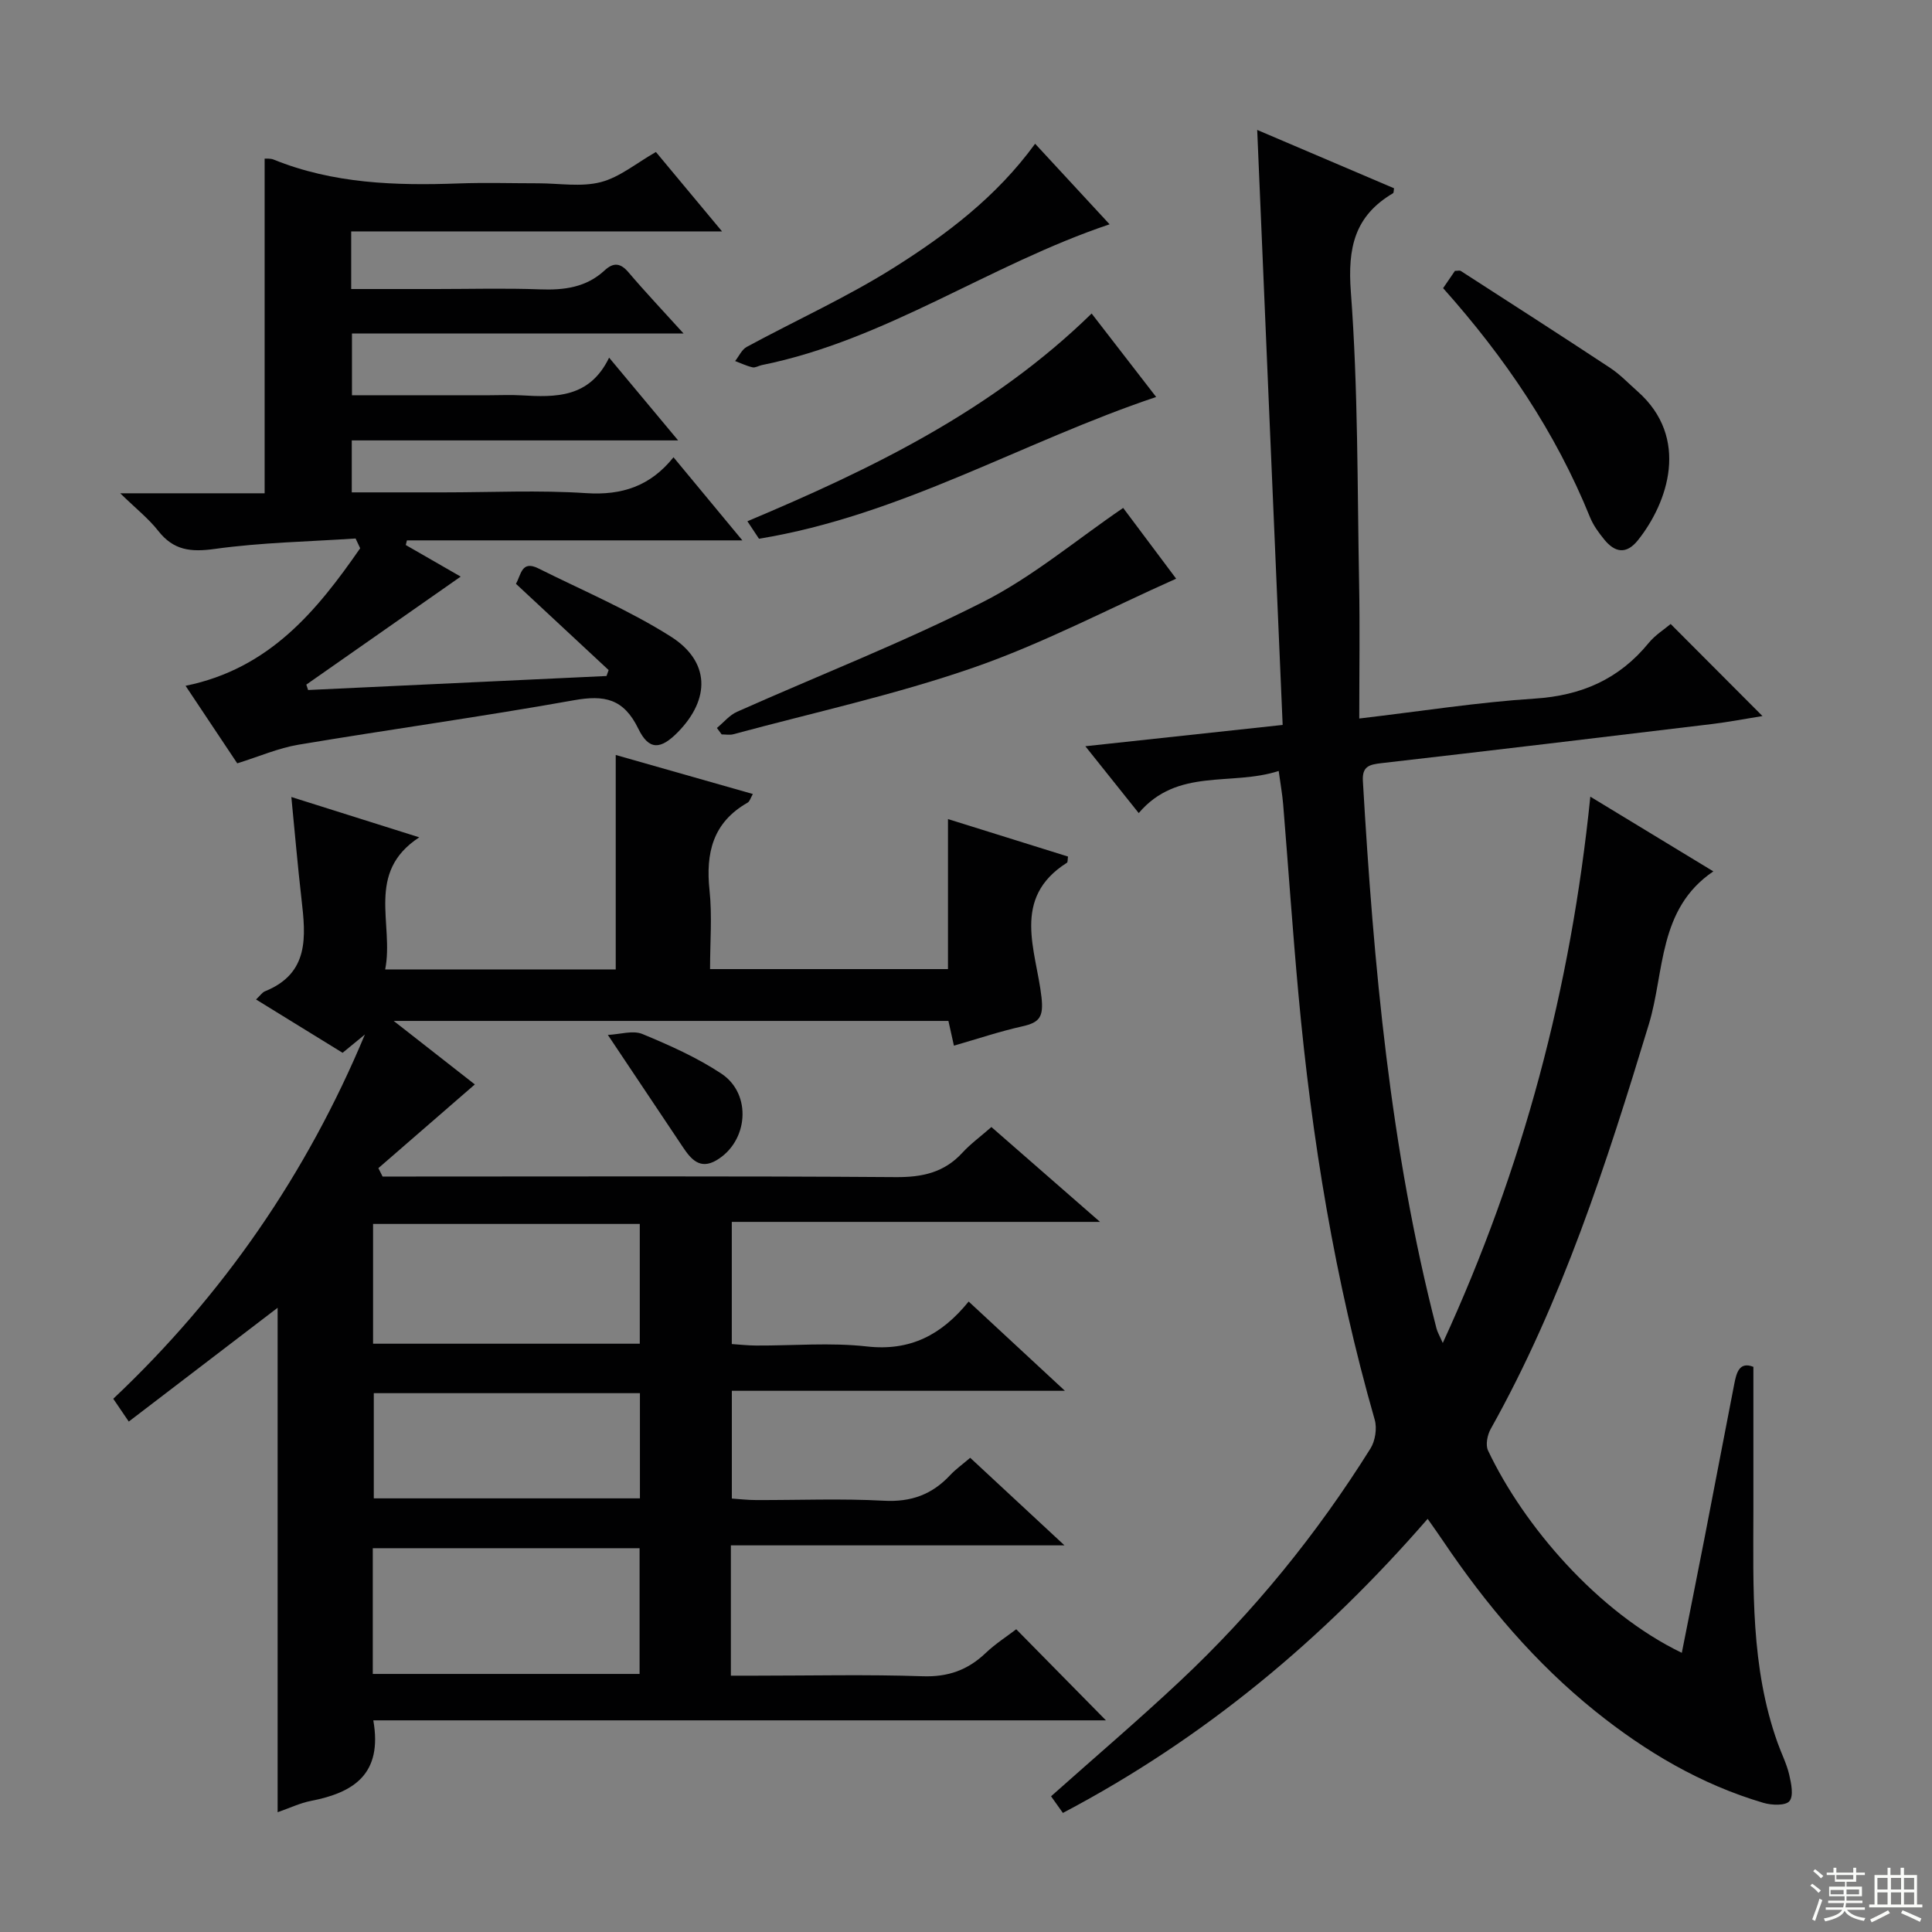 <svg enable-background="new 0 0 400 400" viewBox="0 0 400 400" xmlns="http://www.w3.org/2000/svg"><rect x="0" y="0" width="400" height="400" fill="#808080" stroke="none"/><g fill="#010102"><path d="m151.32 319.95v26.98h5.22c11.5 0 23-.27 34.49.12 5.24.18 9.31-1.27 13.01-4.78 2.02-1.93 4.42-3.46 6.36-4.95 6.25 6.35 12.27 12.47 18.57 18.86-50.32 0-100.93 0-151.68 0 1.97 11.2-4.13 14.97-12.92 16.68-2.23.43-4.35 1.46-6.89 2.34 0-35.12 0-69.87 0-104.44-10.12 7.74-20.33 15.54-30.82 23.56-1.37-2.01-2.17-3.19-3.21-4.72 22.78-21.5 40.06-46.6 52.1-75.42-1.46 1.2-2.93 2.4-4.62 3.79-5.93-3.66-11.81-7.28-17.92-11.04.88-.83 1.28-1.46 1.84-1.69 9.23-3.73 8.46-11.34 7.57-19.1-.79-6.89-1.38-13.8-2.1-21.13 8.62 2.72 17.09 5.39 26.48 8.35-11.19 7.31-5.19 17.9-7.05 27.35h47.73c0-14.57 0-29.26 0-44.4 9.35 2.66 18.71 5.32 28.39 8.08-.45.77-.64 1.54-1.1 1.8-7.19 4.09-8.69 10.42-7.87 18.14.56 5.26.11 10.62.11 16.31h49.26c0-10.26 0-20.32 0-31.06 8.36 2.61 16.62 5.19 24.85 7.76-.1.68-.04 1.17-.22 1.28-11.64 7.36-6.34 18.21-5.27 27.85.45 4.07-.38 5.22-3.95 6.02-4.67 1.04-9.23 2.58-14.18 4-.41-1.86-.75-3.38-1.14-5.12-37.91 0-75.76 0-114.85 0 6.46 5.05 12.01 9.4 16.8 13.15-6.73 5.84-13.35 11.59-19.97 17.33l.87 1.74h5.77c33.49 0 66.99-.12 100.48.12 5.52.04 10.03-.95 13.8-5.06 1.67-1.82 3.71-3.3 6-5.31 7.23 6.31 14.4 12.57 22.49 19.64-26.07 0-50.94 0-76.24 0v25.29c1.52.1 3.26.3 5 .31 7.66.04 15.41-.66 22.98.19 8.92 1 15.42-2.35 21.06-9.3 6.61 6.13 12.89 11.95 19.93 18.48-23.47 0-46 0-68.96 0v22.31c1.51.1 3.24.31 4.98.31 8.83.03 17.68-.34 26.49.14 5.65.31 10-1.29 13.74-5.31 1.12-1.2 2.48-2.16 4.14-3.58 6.29 5.84 12.43 11.55 19.52 18.13-23.69 0-46.06 0-69.07 0zm-74.14 26.62h55.24c0-8.92 0-17.48 0-26.03-18.64 0-36.88 0-55.24 0zm.06-93.17v24.8h55.22c0-8.46 0-16.52 0-24.8-18.44 0-36.52 0-55.22 0zm.15 35.04v21.78h55.1c0-7.43 0-14.49 0-21.78-18.54 0-36.75 0-55.1 0z"/><path d="m260.29 26.9c9.48 4.04 18.91 8.06 28.33 12.08-.09.5-.05.94-.21 1.03-7.95 4.69-9.42 11.27-8.73 20.44 1.51 20.06 1.33 40.25 1.71 60.39.17 9.11.03 18.22.03 27.92 12.98-1.53 24.6-3.37 36.29-4.12 9.72-.62 17.5-4.02 23.64-11.53 1.34-1.64 3.25-2.82 4.54-3.92 6.32 6.34 12.5 12.54 19.01 19.06-3.34.53-6.94 1.23-10.58 1.67-22.76 2.74-45.51 5.47-68.29 8.08-2.51.29-4.04.64-3.86 3.7 2.22 38.17 5.65 76.17 15.24 113.34.2.78.64 1.5 1.3 3.01 16.64-36.15 26.52-73.44 30.55-113.11 8.51 5.17 16.79 10.19 25.47 15.47-11.49 7.77-10.06 20.81-13.35 31.64-8.75 28.82-17.95 57.38-32.75 83.81-.69 1.23-1.1 3.29-.55 4.45 7.34 15.52 22.69 33.48 40.12 41.89 1.59-8.05 3.18-15.94 4.72-23.85 2.06-10.58 4.06-21.17 6.13-31.75.46-2.37 1.04-4.77 3.97-3.61 0 9.97.01 19.73 0 29.49-.02 16.3-.6 32.66 5.02 48.37.78 2.19 1.86 4.3 2.39 6.55.42 1.82.96 4.39.06 5.5-.78.97-3.66.87-5.36.37-12.95-3.81-24.36-10.56-34.82-18.96-12.44-10-22.62-22.04-31.51-35.23-.92-1.37-1.88-2.71-3.22-4.62-21.59 24.86-46.26 45.48-75.52 60.89-.97-1.37-1.79-2.52-2.45-3.45 9.09-8.1 18.08-15.76 26.69-23.84 15.25-14.3 28.35-30.44 39.44-48.16.99-1.58 1.39-4.18.88-5.96-8.26-28.83-13.06-58.27-15.79-88.08-1.2-13.08-2.09-26.18-3.16-39.27-.17-2.1-.55-4.18-.93-6.97-9.82 3.19-20.95-.74-28.98 8.72-3.57-4.47-7.01-8.78-11.05-13.84 13.98-1.51 26.91-2.91 40.85-4.41-1.78-41.11-3.52-81.92-5.27-123.19z"/><path d="m126.01 138.73c-6.32-5.88-12.63-11.76-19.19-17.86 1.09-1.88 1.14-4.94 4.66-3.18 9.19 4.59 18.74 8.62 27.38 14.09 8.17 5.17 8.22 12.93 1.49 19.8-3.53 3.6-5.98 3.85-8.19-.7-3.04-6.26-7.03-7.03-13.35-5.9-18.94 3.39-38.02 6.02-57 9.2-4.19.7-8.19 2.46-12.69 3.86-3.39-5.09-6.87-10.3-10.7-16.05 17.39-3.55 27.18-15.54 36.15-28.48-.32-.67-.63-1.35-.95-2.02-9.73.65-19.52.82-29.15 2.16-4.97.69-8.53.31-11.7-3.73-2.01-2.56-4.65-4.64-7.88-7.79h29.9c0-23.34 0-46.19 0-69.29.32.03 1.18-.08 1.87.2 12.33 5 25.23 5.41 38.27 4.94 5.49-.2 11-.03 16.5-.03 4.33 0 8.87.81 12.94-.24 3.93-1.01 7.37-3.93 11.43-6.24 4.18 5.02 8.6 10.33 13.69 16.44-26.13 0-51.31 0-76.78 0v11.93h17.58c7.17 0 14.34-.2 21.49.07 5 .19 9.58-.39 13.39-3.92 1.85-1.71 3.3-1.57 4.98.42 3.44 4.05 7.1 7.91 11.38 12.64-23.26 0-45.73 0-68.66 0v12.78h28.53c2.17 0 4.34-.11 6.5.02 7.14.42 14.16.57 18.21-7.8 4.89 5.86 9.2 11.02 14.29 17.13-23.14 0-45.15 0-67.57 0v10.76h19.04c9.83 0 19.7-.49 29.49.16 7.43.49 13.31-1.47 18.08-7.43 4.71 5.69 9.14 11.02 14.26 17.21-23.83 0-46.64 0-69.45 0-.08.32-.16.64-.24.96 3.65 2.1 7.31 4.2 11.37 6.54-10.9 7.63-21.43 14.99-31.96 22.36.12.37.25.74.37 1.12 20.59-.97 41.19-1.94 61.78-2.9.15-.42.3-.82.44-1.23z"/><path d="m232.54 105.16c3.22 4.3 7.29 9.73 10.97 14.65-14.06 6.27-27.63 13.44-41.96 18.41-16.22 5.63-33.12 9.31-49.73 13.8-.75.2-1.6.03-2.41.03-.33-.44-.65-.88-.98-1.33 1.38-1.14 2.6-2.66 4.18-3.36 16.97-7.56 34.34-14.33 50.89-22.72 10.24-5.18 19.25-12.8 29.04-19.48z"/><path d="m298.78 59.66c1.04-1.53 1.78-2.61 2.45-3.58.58 0 .99-.13 1.21.02 10.33 6.66 20.67 13.3 30.93 20.07 2.06 1.36 3.8 3.21 5.67 4.86 10.9 9.63 6.27 23.05.08 30.81-2.41 3.02-4.78 2.56-6.97-.13-1.15-1.41-2.27-2.94-2.95-4.61-7.13-17.62-17.61-33.09-30.42-47.44z"/><path d="m226.01 64.91c4.35 5.63 8.8 11.38 13.36 17.28-27.7 9.29-52.87 24.54-82.23 29.35-.56-.84-1.34-2.03-2.4-3.62 25.9-10.89 50.76-22.98 71.27-43.01z"/><path d="m229.73 46.44c-24.85 8.33-46.33 23.97-72.01 29.15-.65.13-1.34.59-1.91.46-1.24-.28-2.41-.85-3.61-1.3.79-.99 1.37-2.36 2.39-2.92 10.2-5.53 20.85-10.33 30.63-16.51 10.8-6.82 21.08-14.56 29.09-25.56 5.23 5.66 10.33 11.18 15.42 16.68z"/><path d="m125.85 214.27c2.53-.12 5.19-1 7.15-.19 5.63 2.33 11.3 4.86 16.36 8.21 6.39 4.24 5.56 14.09-1.06 17.95-3.38 1.97-5.24-.24-6.9-2.72-4.98-7.42-9.94-14.86-15.55-23.25z"/></g><path d="m374.8 390.4.4-.4c.7.5 1.3 1 1.8 1.4l-.5.5c-.5-.6-1.1-1.1-1.7-1.5zm1 7.3-.6-.3c.5-1.4 1.1-2.8 1.5-4.3.2.1.4.2.6.3-.5 1.3-1 2.8-1.5 4.3zm-.4-10.3.4-.4c.4.3 1 .8 1.7 1.4l-.5.5c-.4-.5-1-1-1.6-1.5zm2.5.3h1.7v-1h.6v1h3.5v-1h.6v1h1.8v.5h-1.8v1.4h-2v1h3.2v2h-3.2v.9h3.3v.5h-3.4c0 .3-.1.6-.1.9h4v.5h-3.7c.7.9 1.9 1.5 3.8 1.7-.1.2-.2.4-.3.6-2.1-.4-3.5-1.1-4-2.1-.4 1-1.8 1.7-4 2.2-.1-.2-.2-.4-.3-.6 2.1-.4 3.4-1 3.8-1.8h-3.4v-.5h3.6c.1-.3.1-.6.2-.9h-3.3v-.5h3.4c0-.3 0-.6 0-.9h-3.2v-2h3.3v-1h-2.1v-1.4h-1.7v-.5zm1.1 3.5v1h2.7c0-.3 0-.4 0-.4 0-.1 0-.2 0-.2 0-.1 0-.2 0-.3h-2.7zm1.2-3v.9h3.5v-.9zm4.7 3h-2.6v.6.4h2.6z" fill="#fbfcfa"/><path d="m393.6 386.7h.6v1.5h2.7v6.1h1.1v.6h-11v-.6h1.1v-6.1h2.7v-1.5h.6v1.5h2.1v-1.5zm-2.7 8.8.4.6c-1.2.6-2.5 1.3-3.8 1.9-.1-.2-.2-.4-.3-.6 1.2-.6 2.5-1.2 3.7-1.9zm-2.2-6.7v2.4h2.1v-2.4zm0 3v2.5h2.1v-2.5zm2.8-3v2.4h2.1v-2.4zm0 3v2.5h2.1v-2.5zm6 6.1c-1.4-.7-2.7-1.3-3.9-1.8l.3-.6c1.5.6 2.7 1.2 3.9 1.7zm-1.2-9.1h-2.1v2.4h2.1zm-2.1 3v2.5h2.1v-2.5z" fill="#fbfcfa"/></svg>